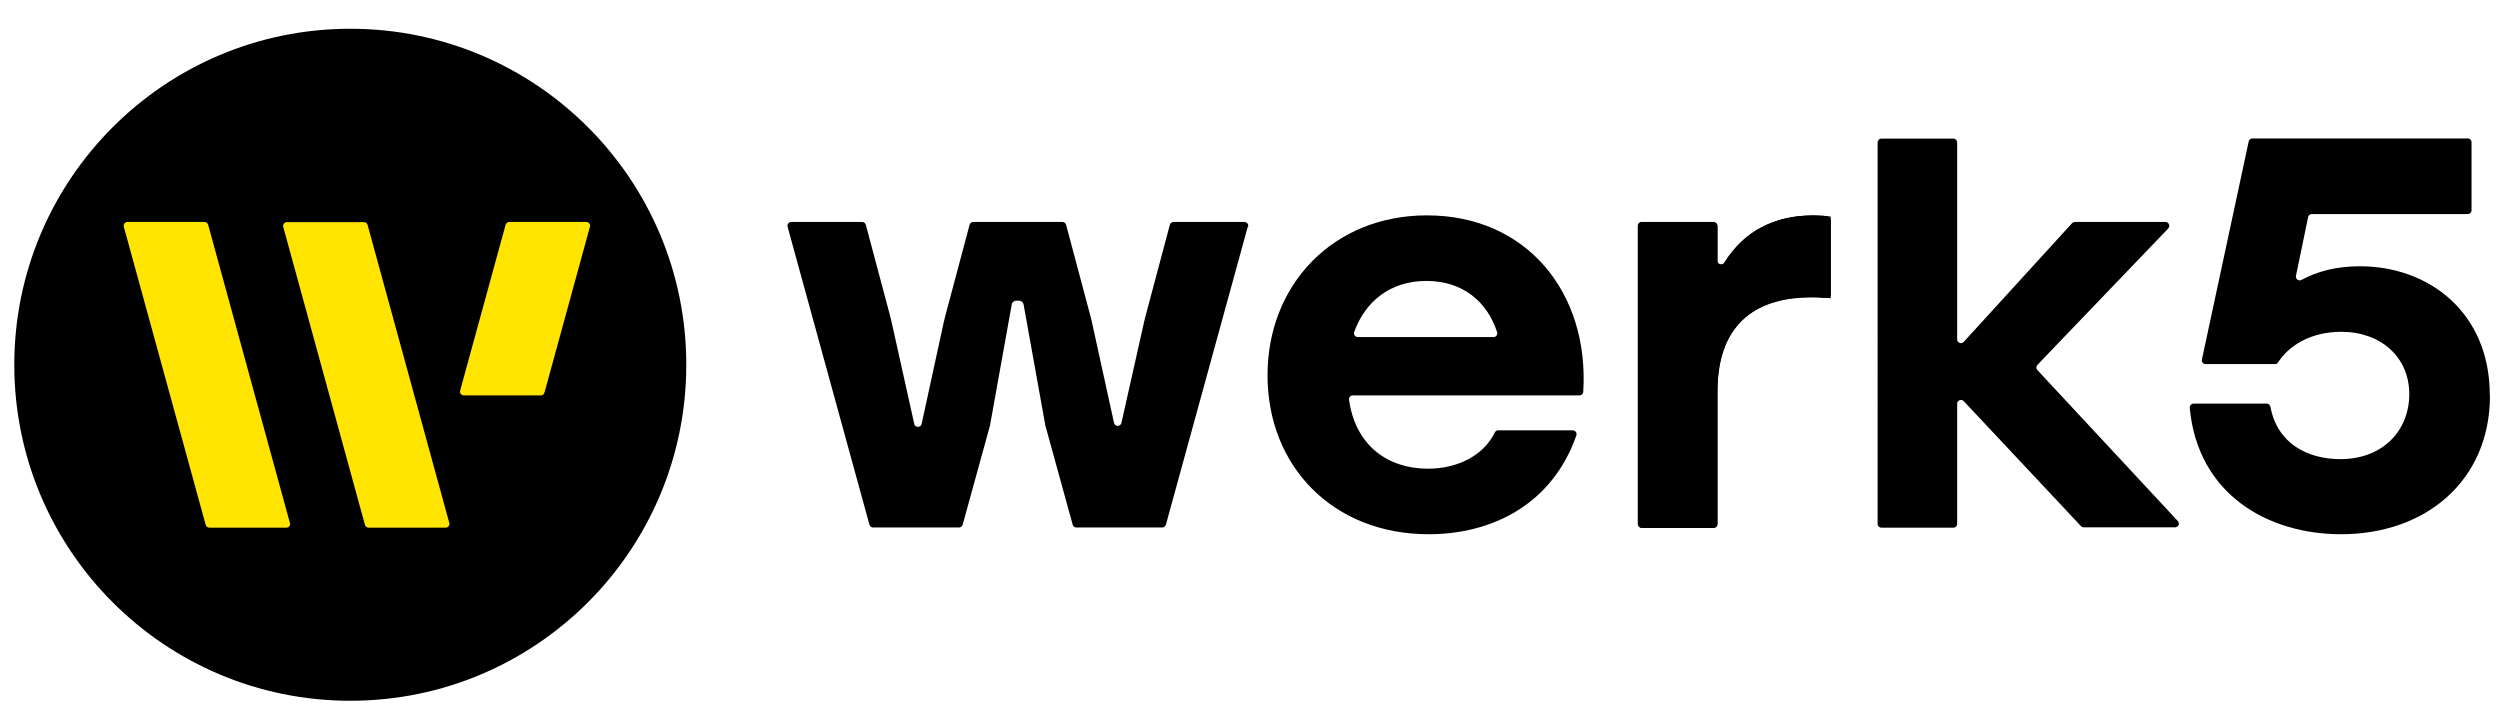 <?xml version="1.0" encoding="utf-8"?>
<!-- Generator: Adobe Illustrator 15.0.0, SVG Export Plug-In . SVG Version: 6.00 Build 0)  -->
<!DOCTYPE svg PUBLIC "-//W3C//DTD SVG 1.1//EN" "http://www.w3.org/Graphics/SVG/1.1/DTD/svg11.dtd">
<svg version="1.1" id="Ebene_1" xmlns="http://www.w3.org/2000/svg" xmlns:xlink="http://www.w3.org/1999/xlink" x="0px" y="0px"
	 width="586px" height="169px" viewBox="0 0 586 169" enable-background="new 0 0 586 169" xml:space="preserve">
<path d="M292.475,53.148l-19.188,69.84c-0.114,0.385-0.46,0.656-0.845,0.656H252.29c-0.389,0-0.735-0.271-0.853-0.656l-6.448-23.396
	c0,0,0-0.042,0-0.079l-5.057-28.144c-0.075-0.465-0.54-0.887-1.041-0.887h-0.697c-0.498,0-0.965,0.385-1.041,0.887l-5.057,28.144
	c0,0,0,0.037,0,0.079l-6.445,23.396c-0.121,0.385-0.468,0.656-0.853,0.656h-20.152c-0.385,0-0.732-0.271-0.849-0.656l-19.189-69.84
	c-0.153-0.582,0.271-1.121,0.85-1.121h16.638c0.388,0,0.735,0.271,0.853,0.656l5.596,21.002c0.117,0.463,0.309,1.236,0.422,1.7
	l5.332,23.973c0.188,0.929,1.542,0.929,1.735,0l5.212-23.973c0.116-0.464,0.309-1.237,0.426-1.7l5.6-21.002
	c0.113-0.385,0.46-0.656,0.845-0.656h20.93c0.384,0,0.731,0.271,0.845,0.656l5.6,21.002c0.117,0.463,0.309,1.236,0.426,1.7
	l5.211,23.743c0.192,0.928,1.505,0.928,1.735,0l5.329-23.743c0.117-0.464,0.309-1.237,0.426-1.7l5.596-21.002
	c0.117-0.385,0.463-0.656,0.852-0.656h16.639c0.58,0,1.003,0.539,0.849,1.121H292.475z"/>
<path d="M370.193,92.68h-53.085c-0.539,0-0.966,0.502-0.887,1.045c1.505,10.771,9.148,16.137,18.489,16.137
	c6.954,0,13.053-3.089,15.677-8.492c0.155-0.31,0.427-0.502,0.773-0.502h17.49c0.619,0,1.041,0.615,0.849,1.195
	c-5.638,16.099-19.651,23.162-34.63,23.162c-22.394,0-37.761-15.902-37.761-37.254c0-21.349,15.481-37.488,37.372-37.488
	c23.438,0,38.069,18.184,36.636,41.35c0,0.464-0.422,0.848-0.886,0.848H370.193z M318.269,79.014h31.809
	c0.582,0,1.045-0.58,0.85-1.157c-2.354-7.181-8.066-12.007-16.601-12.007c-8.53,0-14.36,4.902-16.91,11.969
	C317.224,78.396,317.651,79.014,318.269,79.014z"/>
<path d="M429.109,50.753v19.149c-1.429-0.116-2.474-0.271-4.556-0.271c-11.856,0-22.008,5.212-22.008,22.121v31.044
	c0,0.502-0.385,0.887-0.89,0.887h-16.868c-0.502,0-0.887-0.385-0.887-0.887V52.914c0-0.502,0.385-0.887,0.887-0.887h16.868
	c0.505,0,0.89,0.385,0.89,0.887v8.188c0,0.886,1.158,1.195,1.622,0.463c4.593-7.414,11.772-11.082,20.771-11.082
	C426.635,50.482,427.948,50.598,429.109,50.753z"/>
<path d="M487.828,123.373L460.303,94.03c-0.543-0.577-1.546-0.192-1.546,0.618v28.144c0,0.506-0.385,0.891-0.89,0.891h-16.868
	c-0.502,0-0.887-0.385-0.887-0.891V33.38c0-0.502,0.385-0.887,0.887-0.887h16.868c0.505,0,0.89,0.385,0.89,0.887v46.173
	c0,0.811,1.003,1.199,1.546,0.581l25.402-27.835c0,0,0.385-0.271,0.656-0.271h21.235c0.773,0,1.157,0.929,0.656,1.506
	l-30.692,32.005c-0.31,0.347-0.31,0.89,0,1.199l32.929,35.399c0.543,0.58,0.116,1.467-0.657,1.467h-21.427
	c-0.229,0-0.46-0.113-0.656-0.268L487.828,123.373z"/>
<path d="M583.653,92.68c0,20.036-15.097,32.545-34.902,32.545c-17.181,0-33.585-9.341-35.478-29.61
	c-0.038-0.539,0.384-1.004,0.886-1.004h17.181c0.427,0,0.773,0.31,0.85,0.735c1.583,8.61,8.688,12.275,16.407,12.275
	c9.885,0,16.137-6.641,16.137-15.25s-6.637-14.595-15.907-14.595c-7.409,0-12.429,3.398-14.861,7.185
	c-0.154,0.229-0.426,0.385-0.693,0.385h-16.295c-0.577,0-0.966-0.502-0.849-1.083l10.967-51.113
	c0.074-0.426,0.463-0.697,0.848-0.697h50.499c0.502,0,0.886,0.389,0.886,0.89v15.944c0,0.502-0.384,0.89-0.886,0.89h-36.562
	c-0.426,0-0.772,0.307-0.852,0.694l-2.854,13.783c-0.155,0.731,0.618,1.312,1.274,0.966c3.59-1.931,7.991-3.205,13.704-3.205
	c16.294,0,30.459,10.924,30.459,30.228L583.653,92.68z"/>
<path d="M428.256,50.678c-0.309,0-0.576-0.08-0.886-0.08c-0.079,0-0.192,0-0.271,0c-0.656-0.037-1.35-0.075-2.161-0.075
	c-2.239,0-4.4,0.23-6.41,0.694c-1.351,0.31-2.588,0.772-3.82,1.274c-0.31,0.113-0.619,0.268-0.887,0.385
	c-1.199,0.581-2.356,1.199-3.438,1.969l0,0c-1.079,0.772-2.044,1.659-2.972,2.666c-0.234,0.23-0.464,0.502-0.694,0.77
	c-0.89,1.045-1.776,2.123-2.512,3.359l0,0c-0.46,0.736-1.621,0.427-1.621-0.463V60.29v-6.411v-0.886
	c0-0.234-0.113-0.464-0.272-0.619c-0.15-0.154-0.384-0.271-0.614-0.271h-0.886h-15.1h-0.887c-0.501,0-0.886,0.388-0.886,0.89v0.886
	v68.106v0.886c0,0,0.076,0.155,0.113,0.272c0.038,0.112,0.079,0.268,0.155,0.347c0.153,0.154,0.388,0.268,0.617,0.268h0.887h15.1
	h0.886c0.502,0,0.887-0.385,0.887-0.887v-0.886V92.719v-0.887c0-16.947,10.155-22.122,22.008-22.122c0.693,0,1.236,0,1.735,0.038
	l0,0c1.161,0.038,1.93,0.117,1.93,0.117c0.506,0.037,0.891-0.31,0.891-0.812V51.682c0-0.465-0.385-0.892-0.853-0.967L428.256,50.678
	z"/>
<path d="M160.865,85.5c0,43.511-35.249,78.759-78.757,78.759c-43.511,0-78.759-35.285-78.759-78.759S38.597,6.741,82.108,6.741
	C125.616,6.741,160.865,41.989,160.865,85.5"/>
<path fill="#FFE500" d="M67.977,122.563c0.155,0.581-0.271,1.12-0.851,1.12H49.06c-0.387,0-0.734-0.271-0.85-0.656L29.022,53.148
	c-0.154-0.582,0.271-1.121,0.851-1.121H47.94c0.386,0,0.733,0.271,0.85,0.656l19.148,69.841 M105.309,122.563L86.162,52.722
	c-0.117-0.385-0.464-0.656-0.851-0.656H67.244c-0.579,0-1.005,0.539-0.851,1.12l19.15,69.841c0.115,0.385,0.464,0.656,0.849,0.656
	h18.069C105.04,123.683,105.464,123.144,105.309,122.563 M127.625,92.024l10.655-38.876c0.155-0.582-0.27-1.121-0.849-1.121h-18.069
	c-0.384,0-0.733,0.271-0.848,0.656L107.859,91.56c-0.155,0.582,0.27,1.12,0.849,1.12h18.069
	C127.161,92.68,127.508,92.409,127.625,92.024"/>
</svg>

